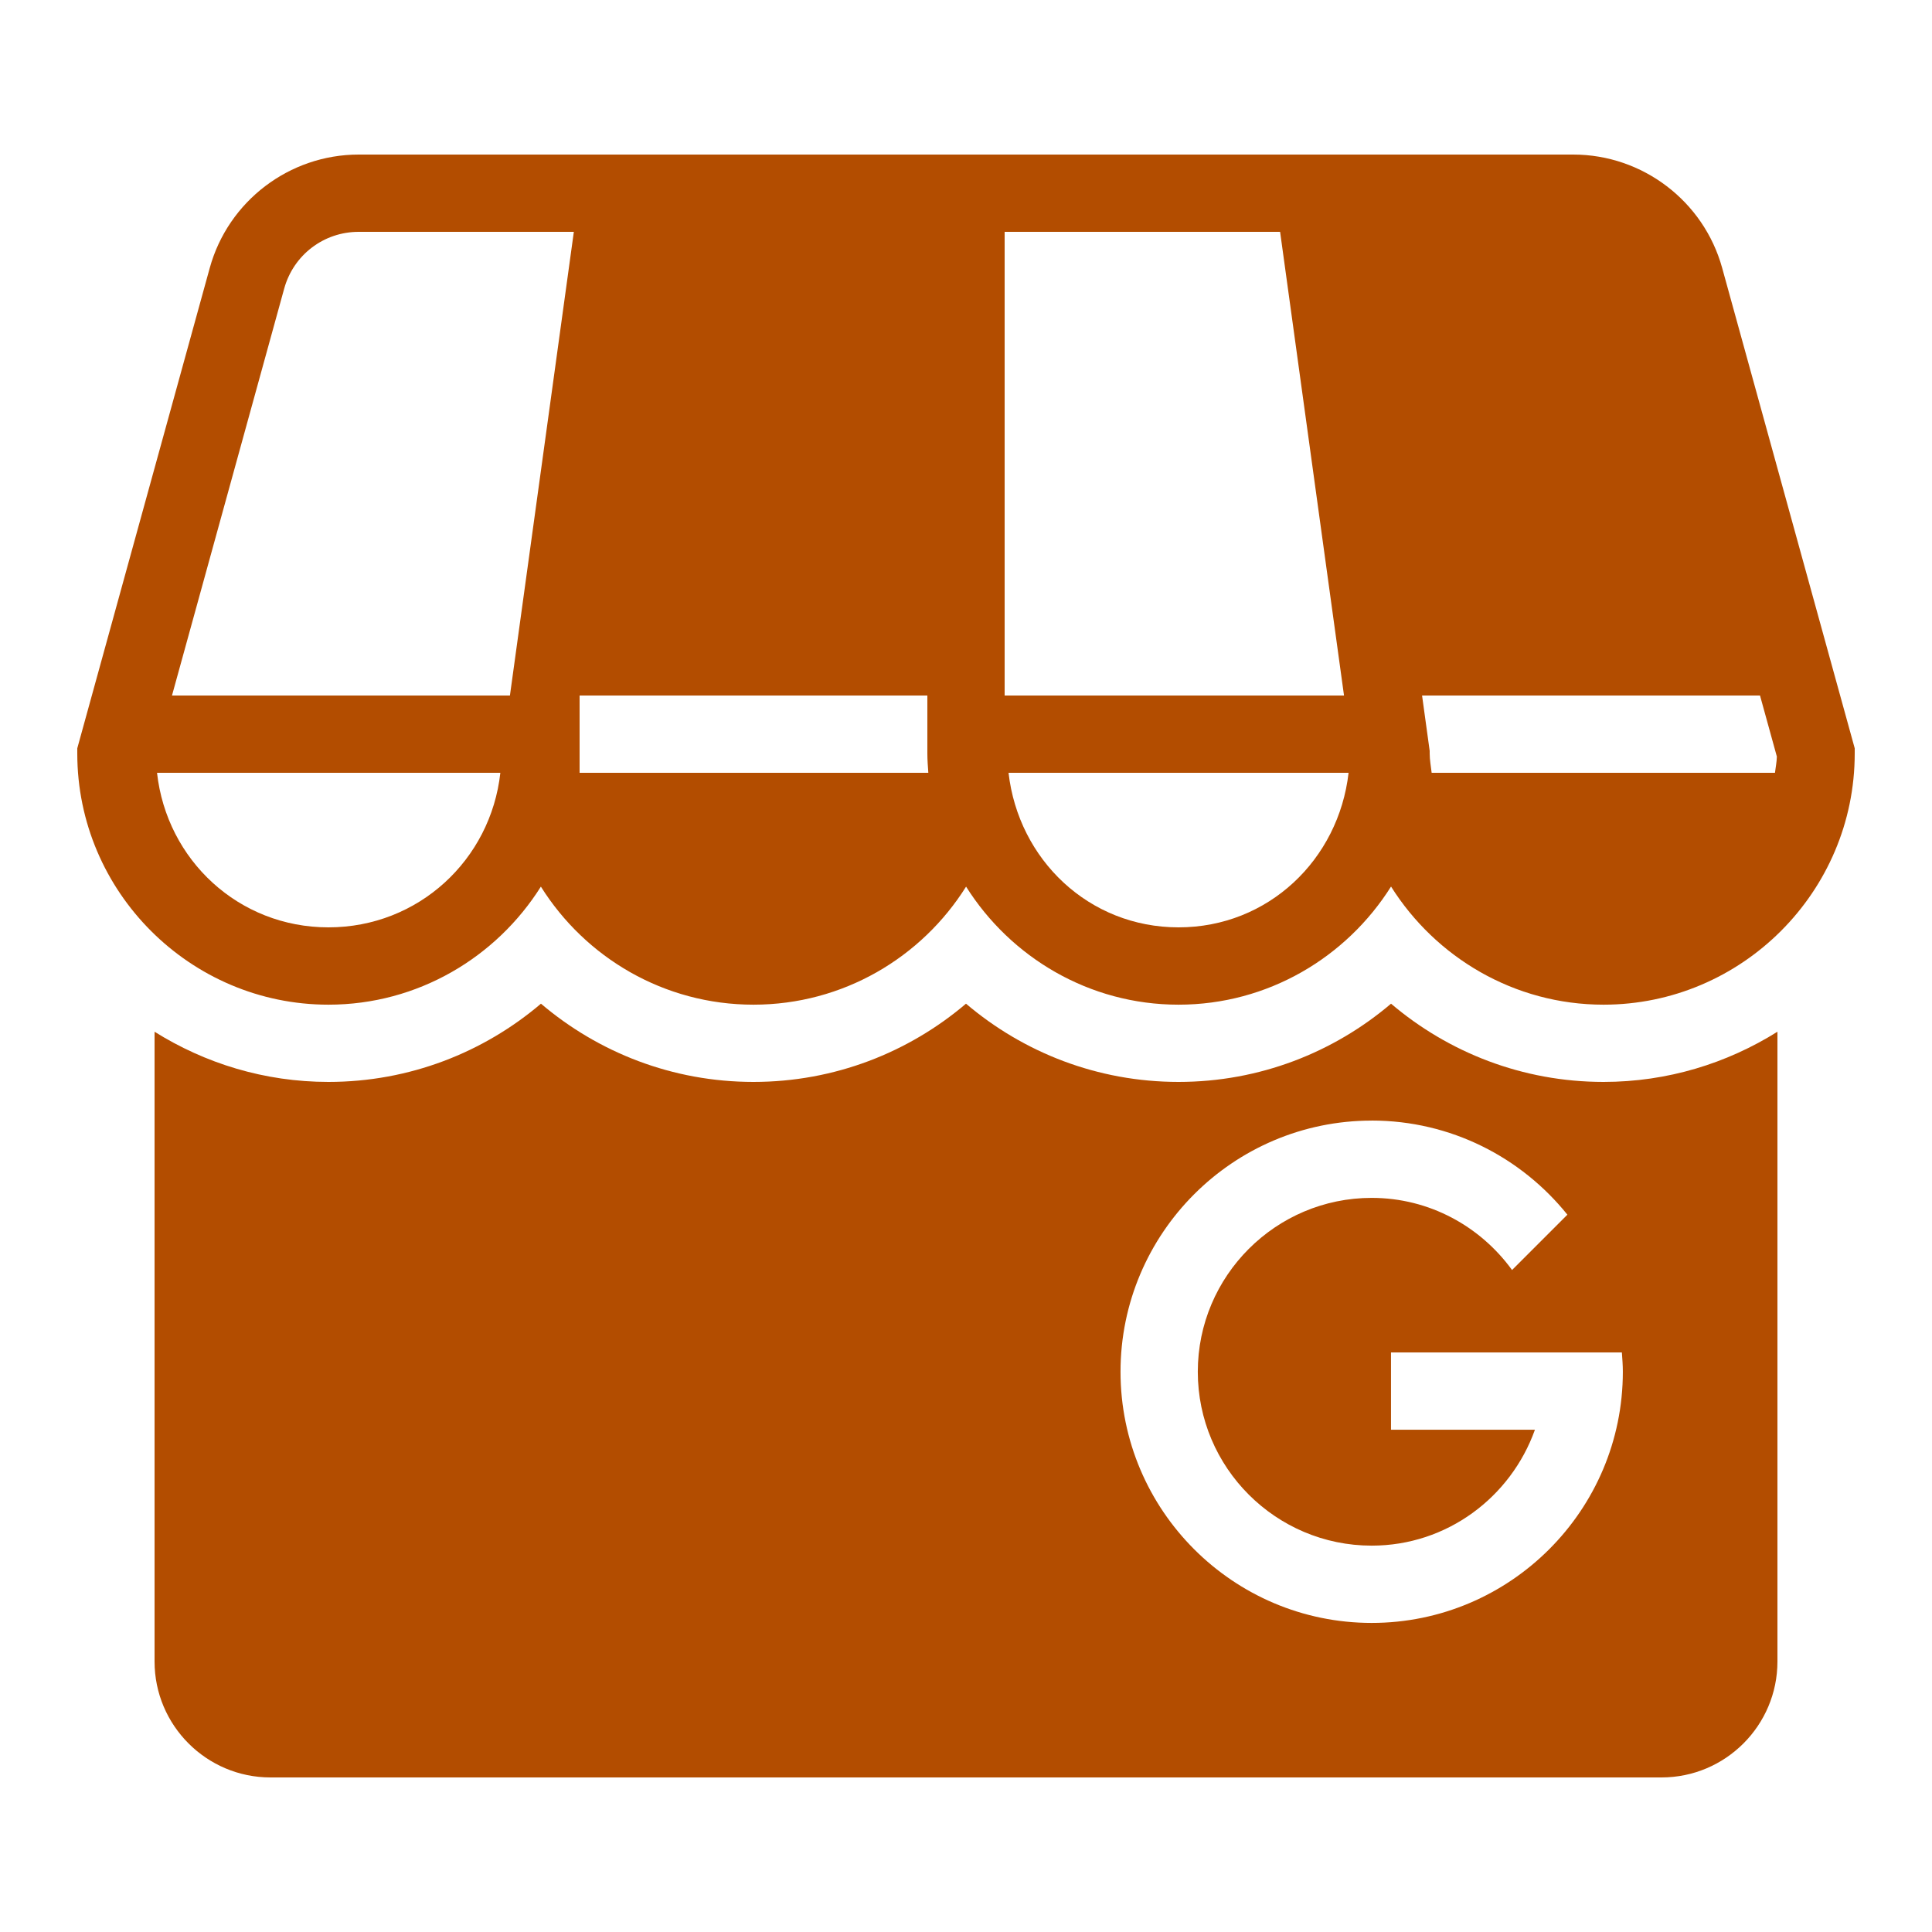<svg xmlns="http://www.w3.org/2000/svg" xmlns:xlink="http://www.w3.org/1999/xlink" viewBox="0,0,256,256" width="50px" height="50px" fill-rule="nonzero"><g fill="#b34d00" fill-rule="nonzero" stroke="none" stroke-width="1" stroke-linecap="butt" stroke-linejoin="miter" stroke-miterlimit="10" stroke-dasharray="" stroke-dashoffset="0" font-family="none" font-weight="none" font-size="none" text-anchor="none" style="mix-blend-mode: normal"><g transform="scale(5.12,5.12)"><path d="M9.283,4c-1.794,0 -3.378,1.205 -3.855,2.936l-3.428,12.43v0.135c0,3.578 2.922,6.5 6.5,6.5c2.313,0 4.346,-1.225 5.498,-3.055c1.149,1.833 3.183,3.055 5.502,3.055c2.319,0 4.353,-1.222 5.502,-3.055c1.153,1.83 3.185,3.055 5.498,3.055c2.314,0 4.348,-1.226 5.5,-3.057c1.152,1.831 3.186,3.057 5.5,3.057c3.578,0 6.5,-2.922 6.5,-6.5v-0.135l-3.43,-12.43c-0.477,-1.73 -2.061,-2.936 -3.855,-2.936zM9.283,6h5.568l-1.654,12h-8.746l2.904,-10.531c0.241,-0.872 1.024,-1.469 1.928,-1.469zM26,6h7.129l1.654,12h-8.783zM15,18h9v1.5c0,0.169 0.013,0.334 0.025,0.5h-9.025v-0.5zM36.803,18h8.746l0.436,1.58c-0.003,0.144 -0.033,0.28 -0.049,0.42h-8.885c-0.018,-0.166 -0.051,-0.328 -0.051,-0.5v-0.068zM4.064,20h8.885c-0.249,2.256 -2.123,4 -4.449,4c-2.325,0 -4.186,-1.745 -4.436,-4zM26.1,20h8.801c-0.257,2.248 -2.08,4 -4.4,4c-2.32,0 -4.143,-1.752 -4.4,-4zM14,25.975c-1.483,1.261 -3.401,2.025 -5.5,2.025c-1.655,0 -3.194,-0.481 -4.5,-1.299v16.299c0,1.654 1.346,3 3,3h36c1.654,0 3,-1.346 3,-3v-16.299c-1.306,0.818 -2.845,1.299 -4.5,1.299c-2.099,0 -4.017,-0.764 -5.5,-2.025c-1.483,1.261 -3.401,2.025 -5.5,2.025c-2.099,0 -4.017,-0.764 -5.5,-2.025c-1.483,1.261 -3.401,2.025 -5.5,2.025c-2.099,0 -4.017,-0.764 -5.5,-2.025zM35.5,29c2.046,0 3.872,0.953 5.064,2.436l-1.432,1.432c-0.818,-1.127 -2.137,-1.867 -3.633,-1.867c-2.481,0 -4.5,2.019 -4.5,4.5c0,2.481 2.019,4.5 4.5,4.5c1.953,0 3.603,-1.258 4.225,-3h-3.725v-2h5.975c0.012,0.166 0.025,0.331 0.025,0.5c0,3.584 -2.916,6.5 -6.5,6.5c-3.584,0 -6.5,-2.916 -6.5,-6.5c0,-3.584 2.916,-6.5 6.5,-6.5z"></path></g></g></svg>